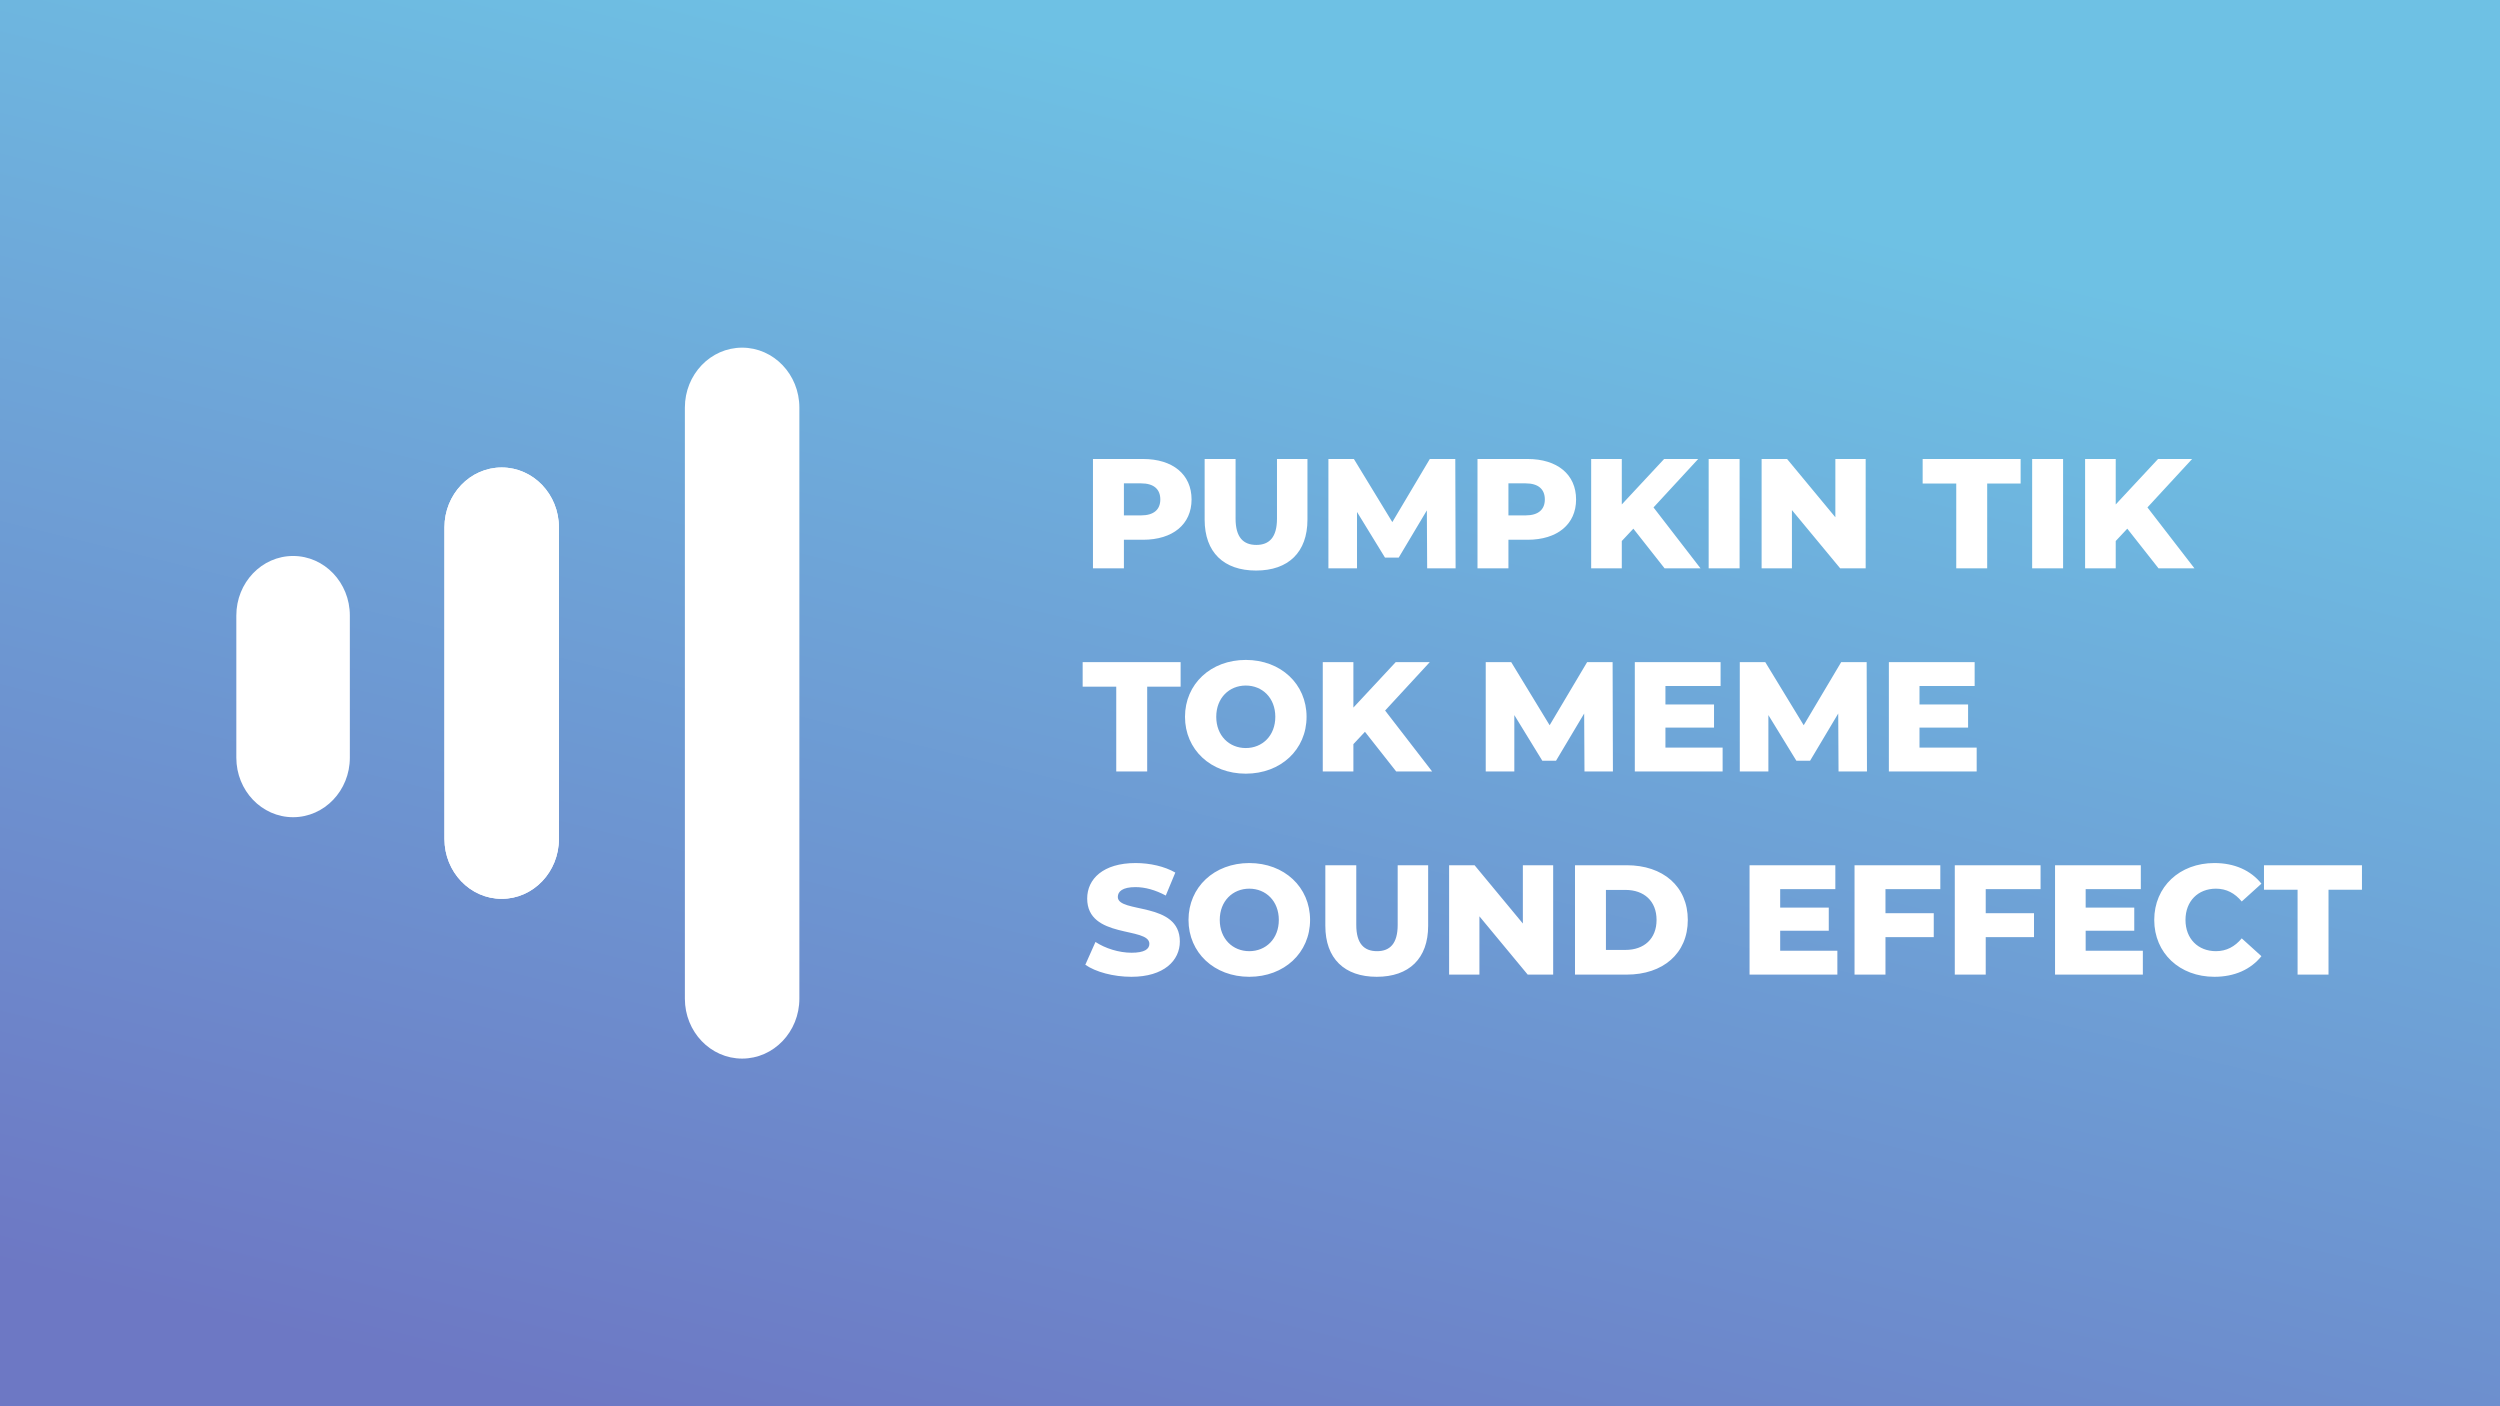 <svg width="1280" height="720" viewBox="0 0 1280 720" fill="none" xmlns="http://www.w3.org/2000/svg">
<rect x="0" y="0" width="1280" height="720" fill="#333333" stroke="none"/>
<g clip-path="url(#clip0)">
<rect width="1280" height="720" fill="url(#paint0_linear)"/>
<path d="M585.2 235H559.6V291H575.44V276.36H585.2C600.48 276.36 610.08 268.44 610.08 255.72C610.08 242.92 600.48 235 585.2 235ZM584.24 263.88H575.44V247.48H584.24C590.8 247.48 594.08 250.52 594.08 255.72C594.08 260.84 590.8 263.88 584.24 263.88ZM643.096 292.12C659.656 292.12 669.416 282.76 669.416 266.04V235H653.816V265.56C653.816 275.16 649.816 279 643.256 279C636.616 279 632.616 275.16 632.616 265.56V235H616.776V266.04C616.776 282.76 626.536 292.12 643.096 292.12ZM745.267 291L745.107 235H732.067L712.867 267.32L693.187 235H680.147V291H694.787V262.12L709.107 285.48H716.147L730.547 261.32L730.707 291H745.267ZM782.075 235H756.475V291H772.315V276.36H782.075C797.355 276.36 806.955 268.44 806.955 255.72C806.955 242.92 797.355 235 782.075 235ZM781.115 263.88H772.315V247.48H781.115C787.675 247.48 790.955 250.52 790.955 255.72C790.955 260.84 787.675 263.88 781.115 263.88ZM852.278 291H870.678L846.598 259.8L869.478 235H852.038L830.358 258.28V235H814.678V291H830.358V277L836.278 270.68L852.278 291ZM874.834 291H890.674V235H874.834V291ZM939.704 235V264.84L914.984 235H901.944V291H917.464V261.16L942.184 291H955.224V235H939.704ZM1001.6 291H1017.44V247.56H1034.56V235H984.398V247.56H1001.6V291ZM1040.46 291H1056.3V235H1040.46V291ZM1105.17 291H1123.57L1099.49 259.8L1122.37 235H1104.93L1083.25 258.28V235H1067.57V291H1083.25V277L1089.17 270.68L1105.17 291ZM571.52 395H587.36V351.56H604.48V339H554.32V351.56H571.52V395ZM637.84 396.12C655.76 396.12 668.96 383.8 668.96 367C668.96 350.2 655.76 337.88 637.84 337.88C619.92 337.88 606.72 350.2 606.72 367C606.72 383.8 619.92 396.12 637.84 396.12ZM637.84 383C629.36 383 622.72 376.68 622.72 367C622.72 357.32 629.36 351 637.84 351C646.32 351 652.96 357.32 652.96 367C652.96 376.68 646.32 383 637.84 383ZM714.856 395H733.256L709.176 363.8L732.056 339H714.616L692.936 362.28V339H677.256V395H692.936V381L698.856 374.68L714.856 395ZM825.814 395L825.654 339H812.614L793.414 371.32L773.734 339H760.694V395H775.334V366.12L789.654 389.48H796.694L811.094 365.32L811.254 395H825.814ZM852.702 382.76V372.52H877.582V360.68H852.702V351.24H880.942V339H837.022V395H881.982V382.76H852.702ZM955.892 395L955.732 339H942.692L923.492 371.32L903.812 339H890.772V395H905.412V366.12L919.732 389.48H926.772L941.172 365.32L941.332 395H955.892ZM982.78 382.76V372.52H1007.66V360.68H982.78V351.24H1011.02V339H967.1V395H1012.06V382.76H982.78ZM579.28 500.12C595.92 500.12 604.08 491.8 604.08 482.04C604.08 461.4 572.32 467.8 572.32 459.24C572.32 456.44 574.72 454.2 581.36 454.2C586.24 454.2 591.52 455.64 596.88 458.52L601.76 446.76C596.24 443.56 588.72 441.88 581.44 441.88C564.8 441.88 556.64 450.04 556.64 460.04C556.64 480.84 588.48 474.36 588.48 483.24C588.48 485.96 585.92 487.8 579.36 487.8C572.88 487.8 565.84 485.56 560.88 482.28L555.68 493.96C560.96 497.64 570.08 500.12 579.28 500.12ZM639.637 500.12C657.557 500.12 670.757 487.8 670.757 471C670.757 454.2 657.557 441.88 639.637 441.88C621.717 441.88 608.517 454.2 608.517 471C608.517 487.8 621.717 500.12 639.637 500.12ZM639.637 487C631.157 487 624.517 480.68 624.517 471C624.517 461.32 631.157 455 639.637 455C648.117 455 654.757 461.32 654.757 471C654.757 480.68 648.117 487 639.637 487ZM704.893 500.12C721.453 500.12 731.213 490.76 731.213 474.04V443H715.613V473.56C715.613 483.16 711.613 487 705.053 487C698.413 487 694.413 483.16 694.413 473.56V443H678.573V474.04C678.573 490.76 688.333 500.12 704.893 500.12ZM779.704 443V472.84L754.984 443H741.944V499H757.464V469.16L782.184 499H795.224V443H779.704ZM806.397 499H832.877C851.437 499 864.157 488.2 864.157 471C864.157 453.8 851.437 443 832.877 443H806.397V499ZM822.237 486.36V455.64H832.237C841.757 455.64 848.157 461.32 848.157 471C848.157 480.68 841.757 486.36 832.237 486.36H822.237ZM911.452 486.76V476.52H936.332V464.68H911.452V455.24H939.692V443H895.772V499H940.732V486.76H911.452ZM993.442 455.24V443H949.522V499H965.362V479.8H990.082V467.56H965.362V455.24H993.442ZM1044.77 455.24V443H1000.85V499H1016.69V479.8H1041.41V467.56H1016.69V455.24H1044.77ZM1067.86 486.76V476.52H1092.74V464.68H1067.86V455.24H1096.1V443H1052.18V499H1097.14V486.76H1067.86ZM1133.77 500.12C1144.09 500.12 1152.41 496.36 1157.85 489.56L1147.77 480.44C1144.25 484.68 1139.93 487 1134.57 487C1125.37 487 1118.97 480.6 1118.97 471C1118.97 461.4 1125.37 455 1134.57 455C1139.93 455 1144.25 457.32 1147.77 461.56L1157.85 452.44C1152.41 445.64 1144.09 441.88 1133.77 441.88C1116.01 441.88 1102.97 453.96 1102.97 471C1102.97 488.04 1116.01 500.12 1133.77 500.12ZM1176.36 499H1192.2V455.56H1209.32V443H1159.16V455.56H1176.36V499Z" fill="white"/>
<path d="M256.862 239.348C273.05 239.348 286.172 253.082 286.172 270.022V429.528C286.172 446.469 273.05 460.202 256.862 460.202C240.674 460.202 227.552 446.469 227.552 429.528L227.552 270.022C227.552 253.082 240.674 239.348 256.862 239.348Z" fill="white"/>
<path d="M379.966 178C396.153 178 409.276 191.733 409.276 208.674L409.276 511.326C409.276 528.267 396.153 542 379.965 542C363.778 542 350.655 528.267 350.655 511.326L350.655 208.674C350.655 191.733 363.778 178 379.966 178Z" fill="white"/>
<path d="M256.862 239.348C273.05 239.348 286.172 253.082 286.172 270.022V429.528C286.172 446.469 273.05 460.202 256.862 460.202C240.674 460.202 227.552 446.469 227.552 429.528L227.552 270.022C227.552 253.082 240.674 239.348 256.862 239.348Z" fill="white"/>
<path d="M121 315.135C121 298.304 134.01 284.66 150.06 284.66C166.109 284.66 179.119 298.304 179.119 315.135V387.935C179.119 404.765 166.109 418.409 150.06 418.409C134.01 418.409 121 404.765 121 387.935V315.135Z" fill="white"/>
</g>
<defs>
<linearGradient id="paint0_linear" x1="470" y1="3.82753e-06" x2="294" y2="720" gradientUnits="userSpaceOnUse">
<stop stop-color="#6EC1E4"/>
<stop offset="1" stop-color="#6D78C4"/>
</linearGradient>
<clipPath id="clip0">
<rect width="1280" height="720" fill="white"/>
</clipPath>
</defs>
</svg>
